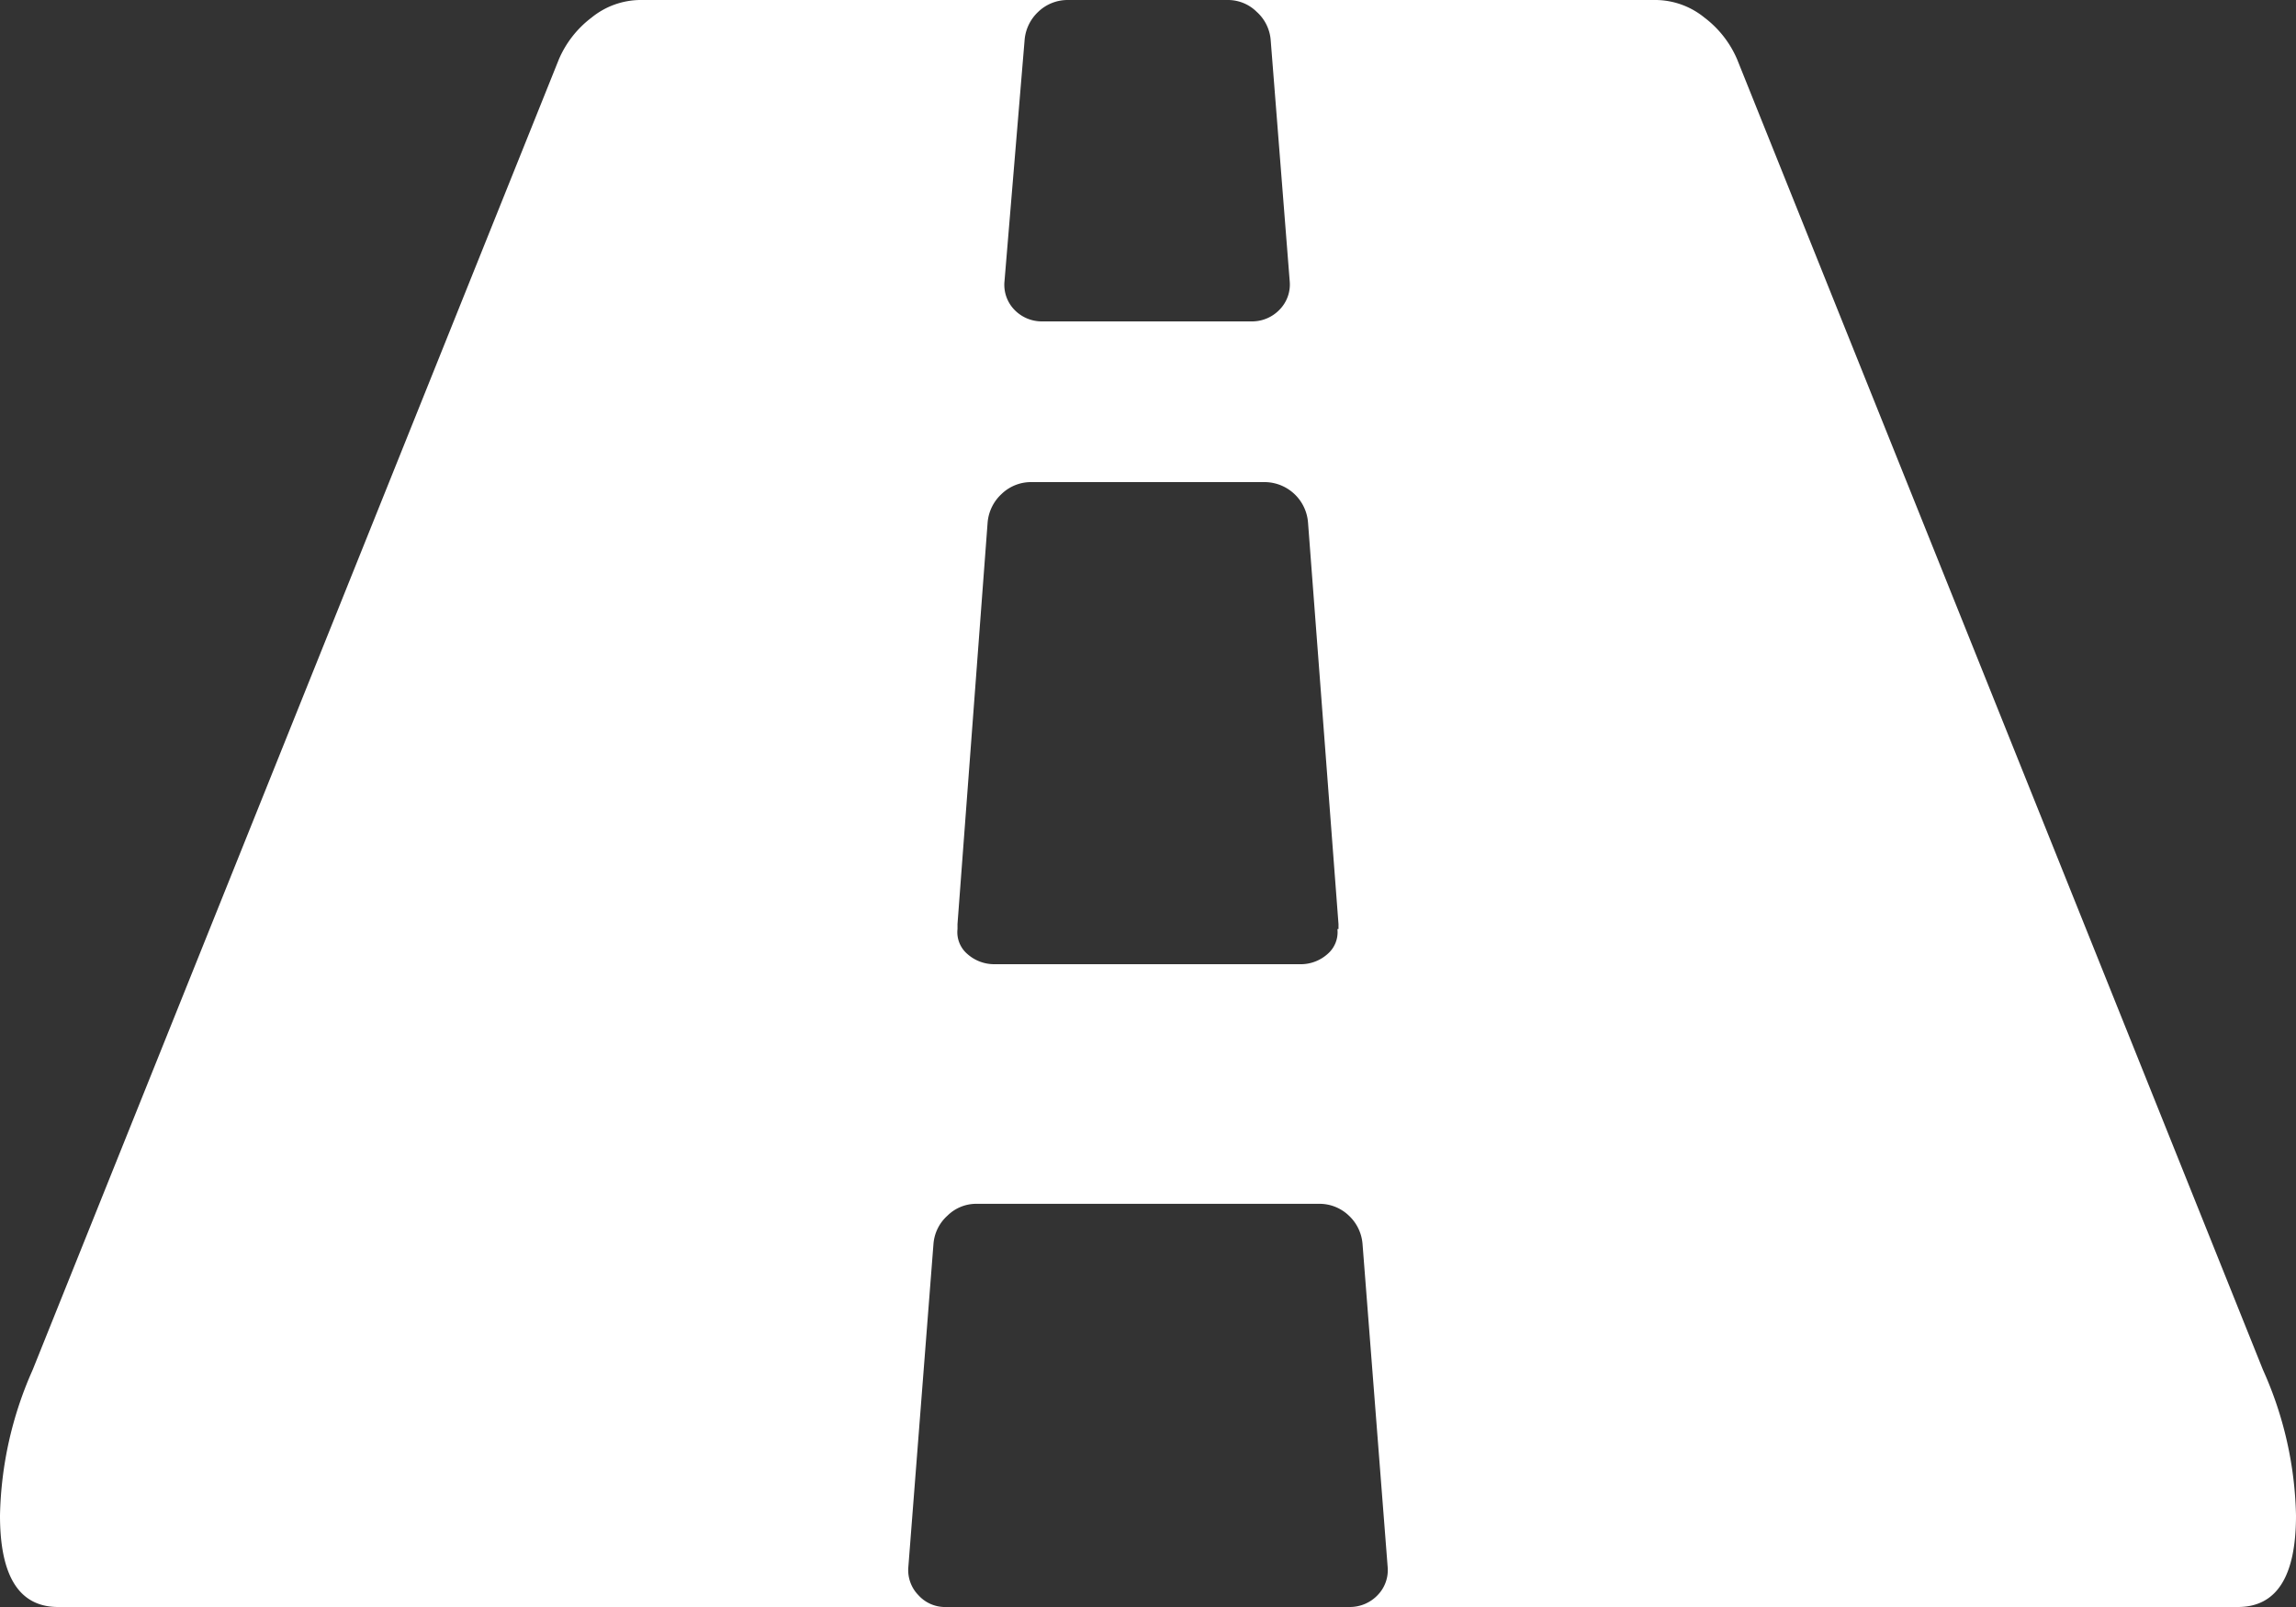 <svg xmlns="http://www.w3.org/2000/svg" width="64" height="44.8" viewBox="0 0 64 44.8"><rect x="0" y="0" width="64" height="44.8" fill="#333333" stroke="none"/><defs><style>.a{fill:#fff;}</style></defs><path class="a" d="M37.31,25.9v-.14l-.85-11.2a1.22,1.22,0,0,0-1.19-1.12H28.73a1.18,1.18,0,0,0-.81.33,1.22,1.22,0,0,0-.39.79l-.84,11.2v.14a.8.8,0,0,0,.28.7,1.12,1.12,0,0,0,.74.28h8.58A1.12,1.12,0,0,0,37,26.6a.8.8,0,0,0,.28-.7ZM64,42.25q0,2.55-1.62,2.55H37.63a1.07,1.07,0,0,0,.77-.33,1,1,0,0,0,.28-.79l-.7-9a1.21,1.21,0,0,0-.38-.79,1.18,1.18,0,0,0-.81-.33H27.22a1.14,1.14,0,0,0-.81.33,1.18,1.18,0,0,0-.39.79l-.7,9a1,1,0,0,0,.28.79,1,1,0,0,0,.78.33H1.62Q0,44.8,0,42.25a10.45,10.45,0,0,1,.91-4.06L15.58,1.65A2.88,2.88,0,0,1,16.49.49,2.18,2.18,0,0,1,17.83,0H29.75a1.18,1.18,0,0,0-.81.33,1.21,1.21,0,0,0-.38.79L28,7.84a1,1,0,0,0,.28.8,1.06,1.06,0,0,0,.77.32h5.84a1.06,1.06,0,0,0,.77-.32,1,1,0,0,0,.29-.8l-.53-6.72a1.18,1.18,0,0,0-.39-.79A1.14,1.14,0,0,0,34.25,0H46.17a2.18,2.18,0,0,1,1.34.49,2.88,2.88,0,0,1,.91,1.16L63.08,38.19A10.37,10.37,0,0,1,64,42.25Z"/></svg>